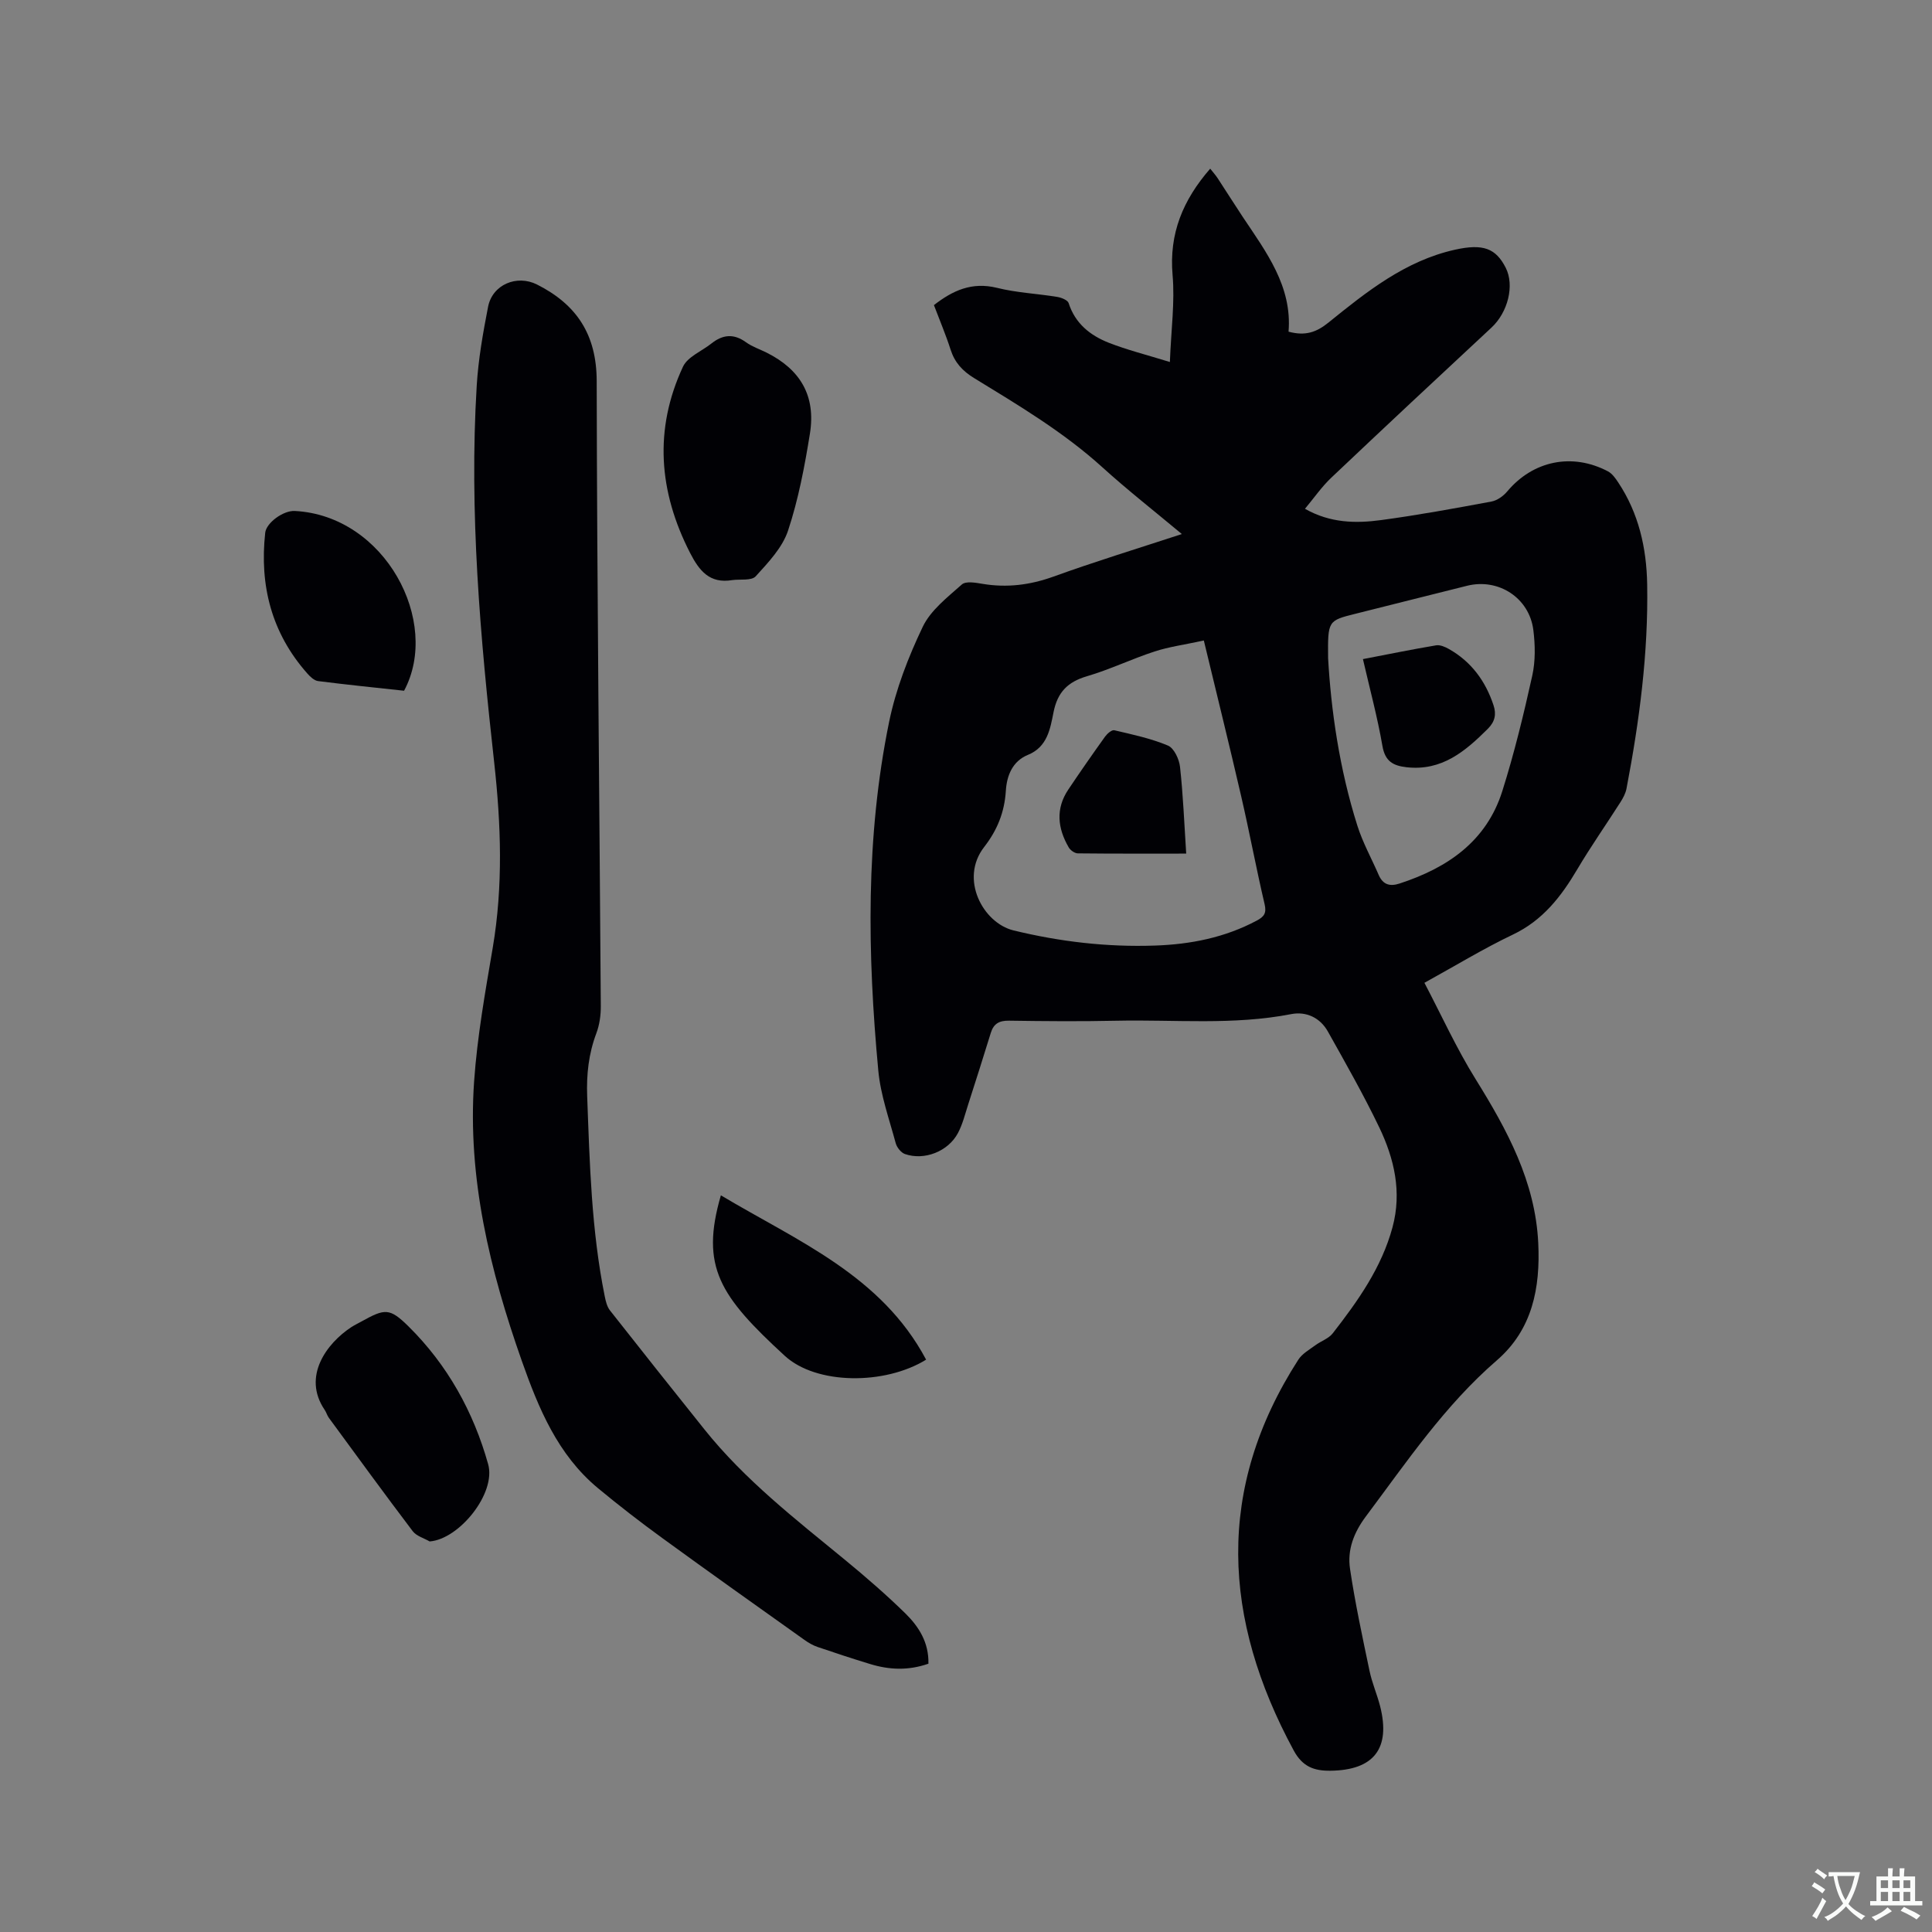<svg enable-background="new 0 0 400 400" viewBox="0 0 400 400" xmlns="http://www.w3.org/2000/svg"><rect x="0" y="0" width="400" height="400" fill="#808080" stroke="none"/><g fill="#010105"><path d="m244.69 110.57c-5.8-4.84-11.29-9.14-16.44-13.81-8.07-7.32-17.36-12.84-26.57-18.48-2.4-1.47-4.01-3.21-4.87-5.89-.96-3.01-2.21-5.94-3.45-9.22 3.89-3.03 7.86-4.86 13.08-3.57 4.05 1.01 8.3 1.19 12.44 1.87.86.14 2.16.65 2.37 1.28 1.35 4.23 4.47 6.7 8.3 8.21 3.77 1.48 7.74 2.47 12.66 3.99.26-6.7 1.05-12.41.56-18-.75-8.59 2.14-15.54 7.79-22.03.57.72 1.1 1.31 1.53 1.96 1.75 2.66 3.43 5.35 5.19 8 4.88 7.31 10.27 14.4 9.5 23.79 3.51.94 5.79.11 8.27-1.89 7.9-6.39 15.9-12.79 26.18-15.08 5.84-1.3 8.46-.29 10.51 3.73 1.87 3.67.45 9.24-2.95 12.4-11.1 10.32-22.18 20.67-33.18 31.09-1.96 1.86-3.53 4.14-5.43 6.42 5.24 2.97 10.52 3.04 15.74 2.34 7.66-1.03 15.27-2.43 22.86-3.84 1.2-.22 2.48-1.14 3.28-2.1 5.33-6.35 13.42-8.06 20.85-4.15.87.46 1.54 1.41 2.11 2.27 4.26 6.39 5.88 13.61 6.01 21.11.25 14.25-1.61 28.33-4.28 42.3-.19.99-.71 1.96-1.26 2.82-2.95 4.63-6.12 9.14-8.92 13.87-3.34 5.66-7.15 10.59-13.35 13.54-6.1 2.91-11.9 6.45-18.31 9.98 3.54 6.74 6.64 13.58 10.57 19.9 6.55 10.54 12.39 21.24 13 34 .44 9.25-1.2 17.88-8.57 24.26-10.79 9.33-18.66 21.02-27.1 32.29-2.53 3.38-3.89 6.94-3.3 10.89 1.05 7.09 2.57 14.12 4.04 21.14.52 2.48 1.56 4.84 2.19 7.3 2.22 8.76-1.31 13.25-10.3 13.35-3.38.04-5.78-.83-7.6-4.21-14.71-27.2-16.24-54.16.97-80.9.79-1.23 2.26-2.05 3.49-2.96 1.18-.88 2.77-1.39 3.63-2.49 5.21-6.7 10.12-13.59 12.38-21.98 1.96-7.29.36-14.16-2.75-20.66-3.25-6.76-6.97-13.3-10.64-19.85-1.61-2.87-4.49-4.2-7.58-3.6-12 2.34-24.1 1.11-36.16 1.37-7.42.16-14.85.1-22.27-.01-2.01-.03-3.18.6-3.77 2.51-1.53 4.95-3.09 9.88-4.68 14.81-.65 2.01-1.15 4.11-2.13 5.95-2.02 3.81-6.97 5.74-10.97 4.34-.81-.28-1.67-1.36-1.91-2.24-1.34-4.99-3.14-9.97-3.61-15.06-2.25-24.13-2.65-48.28 2.24-72.16 1.39-6.77 3.97-13.43 6.96-19.69 1.65-3.45 5.12-6.12 8.1-8.77.83-.74 2.87-.37 4.29-.13 5.03.84 9.79.25 14.62-1.48 8.56-3.1 17.26-5.76 26.64-8.83zm4.55 22.04c-4.12.89-7.25 1.31-10.19 2.27-4.72 1.54-9.25 3.73-14.01 5.13-4 1.17-6.1 3.32-6.92 7.46-.68 3.4-1.26 7.17-5.28 8.81-3.25 1.32-4.4 4.35-4.59 7.45-.28 4.43-1.77 8.13-4.48 11.62-5.17 6.63-.24 15.74 6.06 17.28 9.66 2.35 19.36 3.48 29.27 3.14 7.41-.25 14.48-1.65 21.08-5.16 1.54-.82 2.08-1.54 1.64-3.42-1.74-7.42-3.13-14.92-4.85-22.35-2.43-10.52-5.02-20.97-7.73-32.23zm25.73 3.67c.6 10.59 2.3 22.83 6.07 34.7 1.11 3.5 2.93 6.77 4.4 10.16.88 2.02 2.3 2.45 4.34 1.78 9.92-3.24 17.97-8.73 21.25-19.11 2.48-7.85 4.43-15.89 6.21-23.93.67-3.03.61-6.35.22-9.46-.85-6.65-7.21-10.75-13.69-9.15-7.7 1.91-15.38 3.87-23.08 5.79-5.78 1.44-5.79 1.43-5.72 9.22z"/><path d="m192.22 344.45c-4.19 1.47-8.14 1.27-12.07.07-3.64-1.11-7.27-2.3-10.87-3.53-.97-.33-1.91-.88-2.75-1.48-9.83-7-19.68-13.98-29.44-21.09-4.54-3.3-8.98-6.74-13.3-10.32-8.33-6.92-12.29-16.52-15.77-26.38-6.59-18.72-11.26-37.84-9.86-57.85.65-9.27 2.3-18.49 3.86-27.67 2.16-12.78 1.72-25.45.3-38.3-2.88-25.92-5.21-51.92-3.62-78.05.33-5.47 1.3-10.93 2.35-16.33.9-4.61 5.95-6.72 10.14-4.61 8.21 4.14 12.33 10.37 12.35 19.99.07 43.15.57 86.3.85 129.45.01 1.86-.27 3.84-.92 5.57-1.6 4.25-2.07 8.54-1.9 13.06.52 13.87.87 27.75 3.64 41.43.2 1 .47 2.12 1.07 2.89 6.48 8.25 13.02 16.46 19.57 24.65 8.35 10.44 18.84 18.58 29.08 26.99 4.33 3.56 8.59 7.25 12.59 11.17 2.71 2.69 4.8 5.93 4.7 10.34z"/><path d="m151.62 120.1c-4.72.8-6.87-1.96-8.77-5.67-6.47-12.65-7.49-25.52-1.45-38.5.96-2.07 3.89-3.22 5.9-4.82 2.33-1.85 4.62-2.09 7.15-.25 1.27.92 2.83 1.43 4.25 2.14 7.03 3.51 10.23 8.98 8.99 16.75-1.09 6.78-2.38 13.61-4.53 20.1-1.17 3.53-4.1 6.61-6.7 9.47-.87.95-3.19.56-4.84.78z"/><path d="m88.96 319.14c-1.19-.69-2.74-1.11-3.51-2.12-5.88-7.76-11.61-15.63-17.36-23.47-.37-.51-.53-1.16-.89-1.68-4.67-6.91.46-13.75 5.49-17.07.71-.46 1.48-.83 2.22-1.24 4.78-2.65 5.77-2.79 9.66 1.05 8.08 7.98 13.46 17.69 16.5 28.55 1.67 6-5.96 15.5-12.11 15.98z"/><path d="m83.66 143.01c-5.86-.64-11.84-1.24-17.8-2-.81-.1-1.64-.9-2.24-1.58-7.4-8.36-9.91-18.21-8.71-29.13.22-2.05 3.74-4.64 6.13-4.51 18.73.98 30.26 22.97 22.62 37.22z"/><path d="m149.25 247.48c15.87 9.48 33.21 16.56 42.49 34.02-8.57 5.3-22.74 5.2-29.26-.79-13.42-12.34-17.54-18.41-13.23-33.23z"/><path d="m245.59 176.73c-7.67 0-15.06.03-22.45-.05-.64-.01-1.53-.64-1.87-1.23-2.3-3.95-2.76-8-.09-11.98 2.48-3.7 5.02-7.35 7.61-10.96.44-.61 1.39-1.44 1.91-1.32 3.75.88 7.58 1.69 11.11 3.17 1.26.53 2.33 2.82 2.5 4.41.64 5.79.87 11.62 1.28 17.96z"/><path d="m282.18 136.46c5.38-1.03 10.25-2.03 15.14-2.85.83-.14 1.87.31 2.66.76 4.64 2.62 7.58 6.64 9.24 11.65.61 1.85.31 3.38-1.18 4.87-4.68 4.66-9.52 8.78-16.82 7.96-2.81-.32-4.45-1.23-5-4.39-1.02-5.91-2.59-11.72-4.04-18z"/></g><path d="m377.9 391.2c-.2.3-.4.5-.6.8-.7-.6-1.4-1-2.2-1.5.2-.3.4-.5.5-.8.6.4 1.4.8 2.3 1.5zm-1.8 6.1c-.2-.2-.5-.4-.9-.6.4-.6.8-1.2 1.2-1.9s.7-1.3.9-1.9c.3.3.5.5.8.7-.7 1.3-1.4 2.6-2 3.7zm2.2-9c-.3.3-.5.5-.6.8-.6-.6-1.3-1.1-2-1.5.3-.3.5-.5.6-.7.6.5 1.3.9 2 1.4zm.3.2v-.9h2 4.5c-.3 1.3-.6 2.5-1 3.6s-.9 2.1-1.4 3c.4.5 1 1 1.6 1.4s1.2.8 1.9 1.1c-.3.2-.5.4-.8.8-.4-.3-1-.7-1.6-1.2s-1.2-1.1-1.6-1.6c-.5.6-1.1 1.1-1.7 1.6s-1.4.9-2.1 1.4c-.1-.3-.3-.5-.7-.8.6-.2 1.2-.5 1.9-1s1.4-1.1 2-1.8c-.5-.8-.9-1.6-1.2-2.5s-.6-2-.8-3.2c-.4.1-.7.1-1 .1zm2.5 2.7c.3 1 .7 1.7 1 2.2.3-.5.6-1.1 1-2s.6-1.9.9-3h-3.2-.4c.1.9.3 1.8.7 2.8z" fill="#fafbfa"/><path d="m396.5 388.5v1.5 3.6h1.5v.9c-.4 0-1 0-1.7 0h-7.9c-.5 0-.9 0-1.2 0v-.9h1.3v-3.5c0-.7 0-1.2 0-1.6h2.4c0-.8 0-1.4 0-1.7h1c0 .3-.1.8-.1 1.7h1.5c0-.8 0-1.4 0-1.7h1c0 .3-.1.9-.1 1.7zm-8.2 9.2c-.2-.3-.5-.5-.8-.8.8-.3 1.4-.6 1.9-.9s1-.7 1.4-1.1c.3.3.6.5.9.8-1.6 1-2.8 1.6-3.4 2zm2.6-6.8v-1.6h-1.5v1.6zm0 2.7v-1.9h-1.5v1.9zm2.4-2.7v-1.6h-1.5v1.6zm0 2.7v-1.9h-1.5v1.9zm.2 2 .7-.8c.4.2.9.5 1.6.8s1.3.7 1.8 1c-.3.3-.5.5-.8.8-.4-.3-1.5-1-3.3-1.8zm2-4.7v-1.6h-1.4v1.6zm0 2.7v-1.9h-1.4v1.9z" fill="#fafbfa"/></svg>